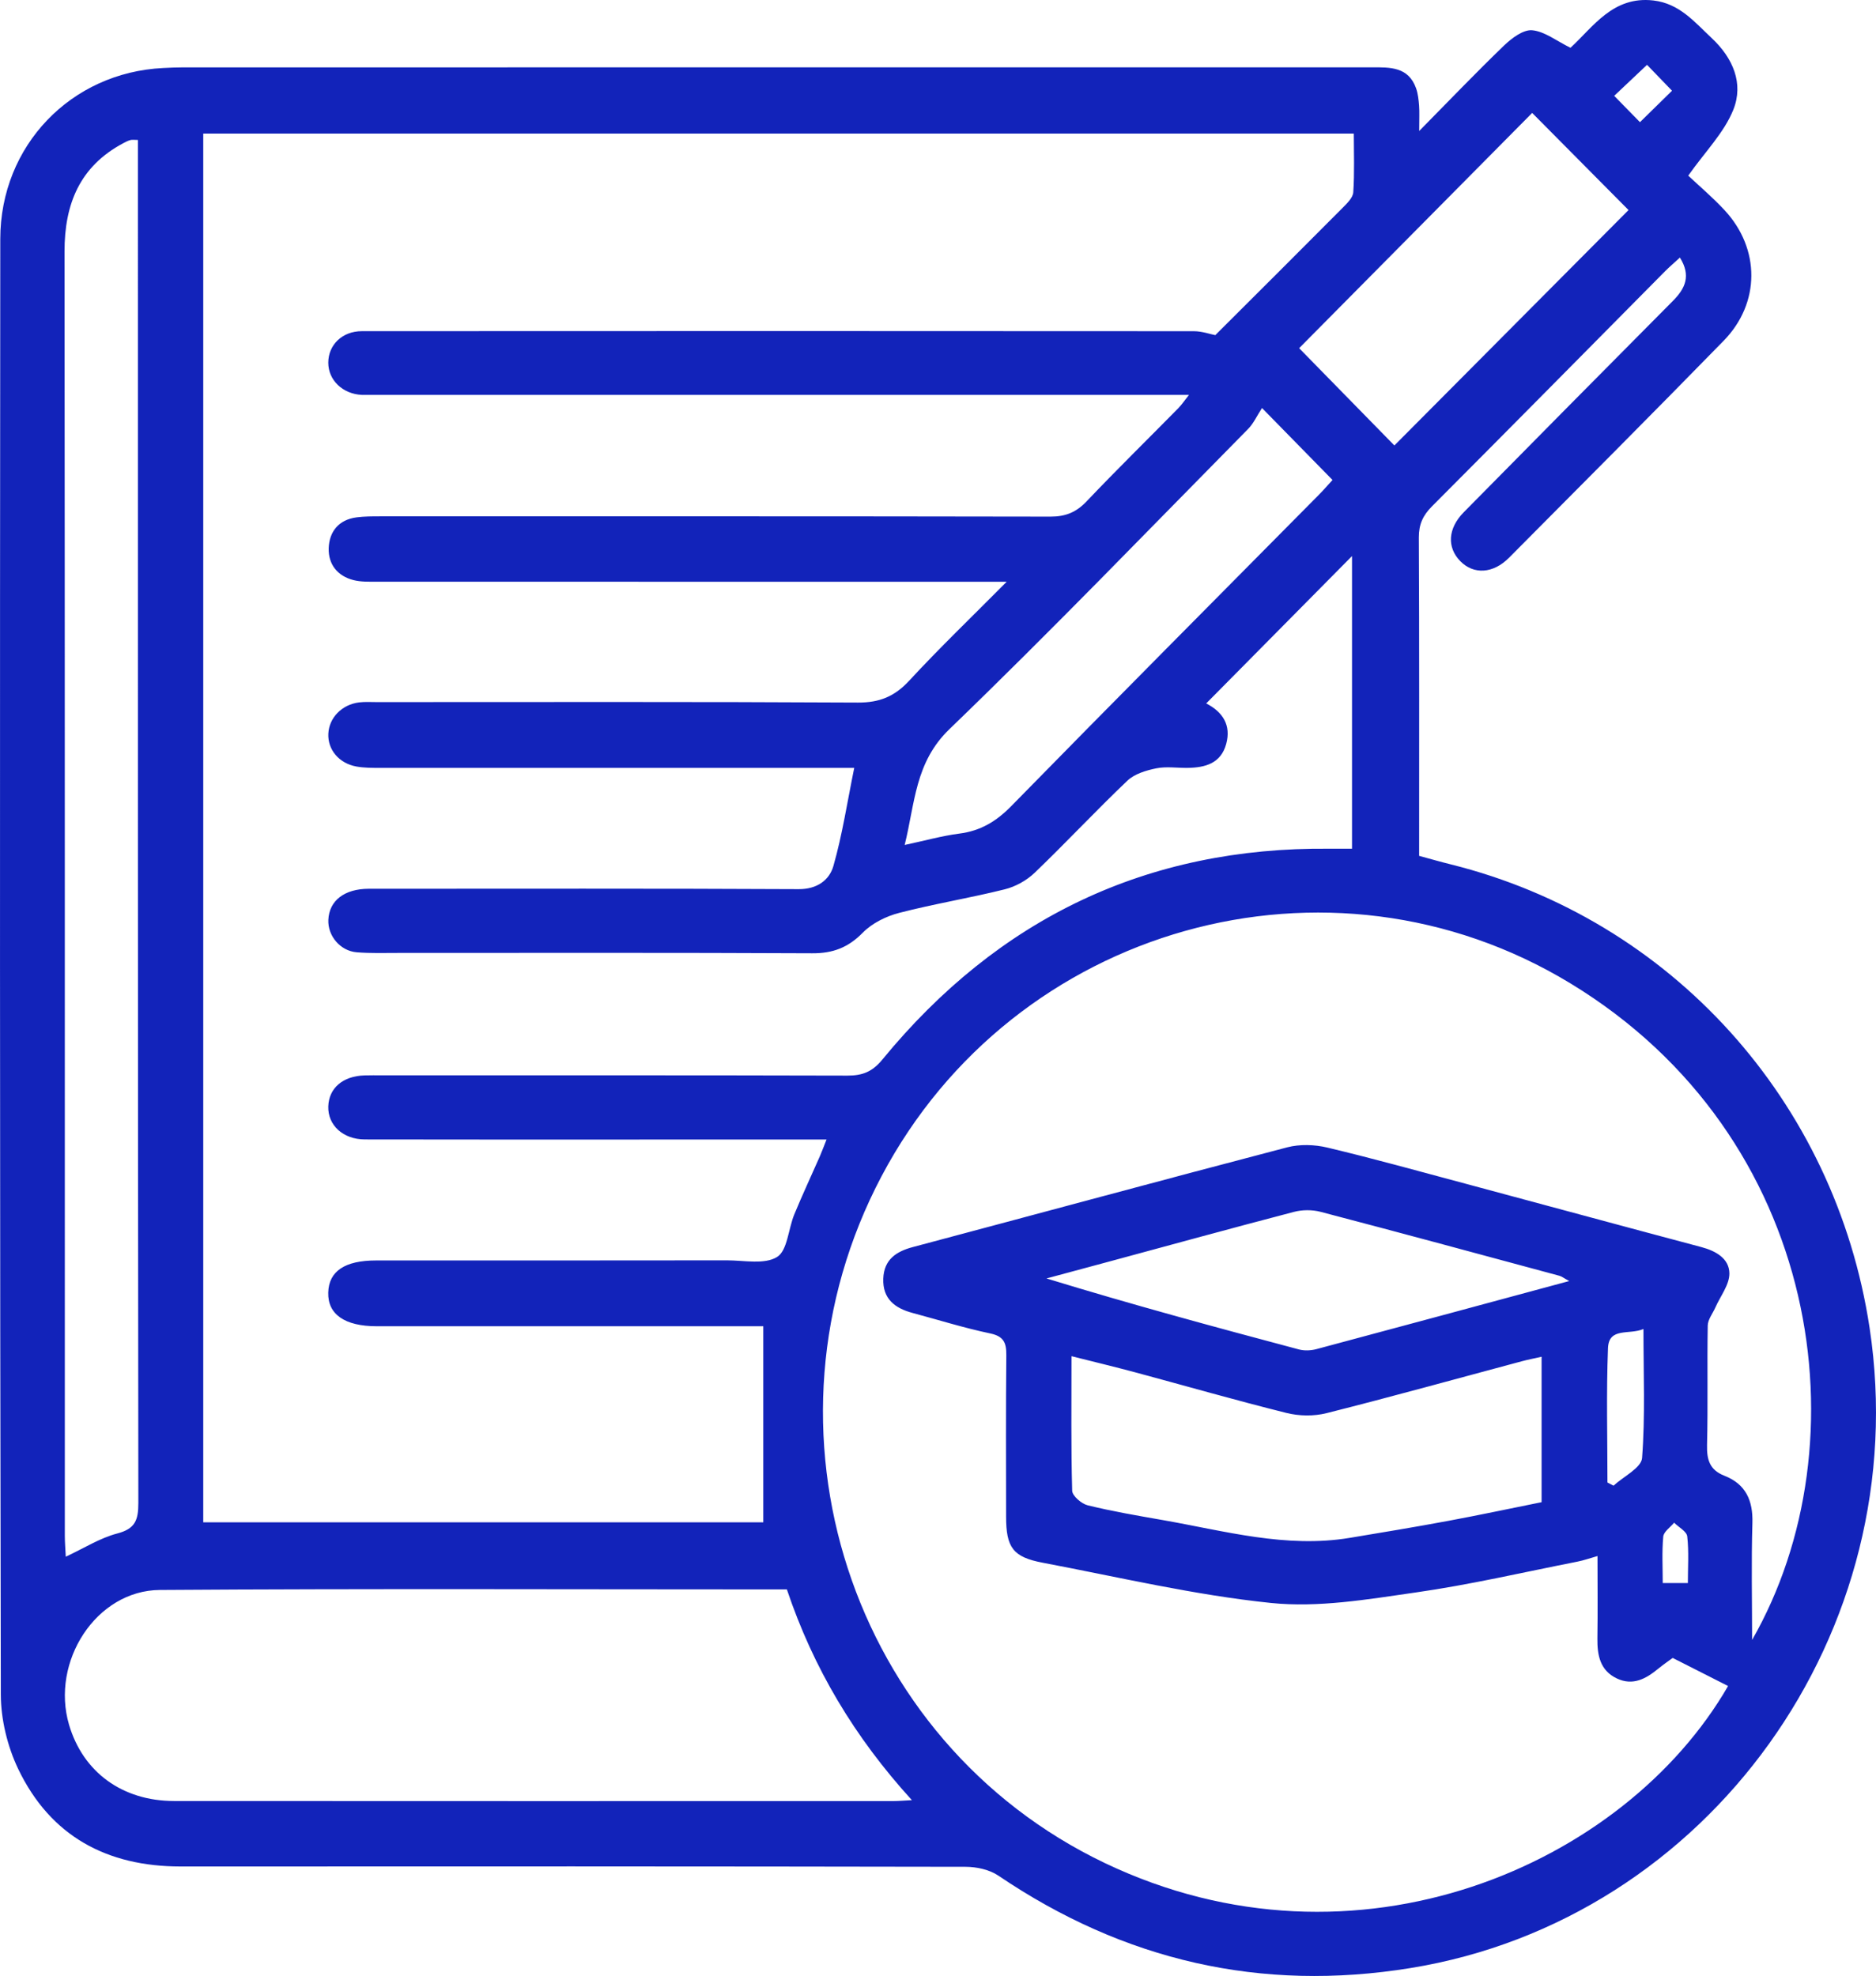 <svg width="94" height="99" viewBox="0 0 94 99" fill="none" xmlns="http://www.w3.org/2000/svg">
<path d="M84.172 12.907C83.892 13.165 83.649 13.37 83.425 13.596C79.536 17.523 75.652 21.457 71.75 25.37C71.299 25.823 71.09 26.272 71.093 26.929C71.119 32.215 71.108 37.498 71.108 42.88C71.647 43.026 72.17 43.178 72.698 43.308C83.731 46.059 91.958 55.159 93.679 66.529C95.984 81.737 85.619 96.18 70.675 98.603C63.18 99.819 56.318 98.233 50.027 93.974C49.578 93.671 48.934 93.53 48.379 93.53C35.271 93.506 22.163 93.506 9.054 93.514C5.366 93.514 2.53 92.006 0.909 88.622C0.371 87.494 0.043 86.143 0.041 84.892C-0.009 60.586 -0.007 36.28 0.014 11.971C0.02 7.289 3.563 3.631 8.172 3.408C8.502 3.392 8.83 3.376 9.16 3.376C29.022 3.376 48.881 3.376 68.743 3.373C69.651 3.373 70.57 3.341 70.955 4.424C71.053 4.698 71.082 5.004 71.106 5.296C71.13 5.621 71.111 5.948 71.111 6.563C72.642 5.012 73.976 3.615 75.367 2.277C75.75 1.91 76.325 1.476 76.774 1.516C77.4 1.575 77.986 2.048 78.691 2.394C79.826 1.357 80.816 -0.213 82.849 0.024C84.153 0.176 84.903 1.099 85.769 1.91C86.836 2.91 87.377 4.182 86.852 5.496C86.392 6.645 85.442 7.595 84.592 8.8C85.125 9.303 85.806 9.877 86.411 10.529C88.206 12.46 88.211 15.184 86.366 17.073C82.804 20.72 79.206 24.328 75.613 27.943C74.815 28.746 73.841 28.797 73.173 28.118C72.495 27.429 72.539 26.477 73.35 25.658C76.835 22.122 80.328 18.595 83.826 15.073C84.439 14.456 84.745 13.817 84.175 12.905L84.172 12.907ZM60.437 35.242C61.274 35.673 61.696 36.333 61.44 37.275C61.173 38.251 60.387 38.459 59.508 38.472C58.98 38.48 58.438 38.392 57.931 38.496C57.425 38.599 56.849 38.772 56.49 39.113C54.908 40.619 53.417 42.217 51.843 43.728C51.439 44.114 50.88 44.425 50.338 44.558C48.588 44.995 46.8 45.285 45.055 45.737C44.398 45.907 43.698 46.253 43.231 46.729C42.497 47.477 41.731 47.767 40.697 47.761C33.779 47.727 26.862 47.743 19.948 47.743C19.256 47.743 18.561 47.767 17.875 47.711C17.046 47.644 16.418 46.886 16.452 46.088C16.494 45.122 17.255 44.532 18.477 44.529C25.658 44.529 32.837 44.511 40.018 44.548C40.937 44.553 41.554 44.098 41.758 43.391C42.207 41.821 42.452 40.19 42.803 38.472C42.252 38.472 41.863 38.472 41.473 38.472C33.996 38.472 26.519 38.472 19.044 38.472C18.651 38.472 18.25 38.474 17.864 38.405C16.983 38.248 16.412 37.554 16.452 36.756C16.491 35.961 17.128 35.301 17.988 35.192C18.282 35.155 18.58 35.176 18.876 35.176C26.912 35.176 34.949 35.155 42.986 35.2C44.063 35.205 44.82 34.899 45.552 34.109C47.067 32.47 48.68 30.922 50.441 29.148C49.818 29.148 49.467 29.148 49.119 29.148C39.041 29.148 28.961 29.148 18.884 29.145C18.49 29.145 18.084 29.159 17.709 29.063C16.911 28.86 16.447 28.275 16.47 27.469C16.497 26.629 16.977 26.038 17.864 25.921C18.255 25.87 18.651 25.87 19.047 25.87C30.247 25.87 41.444 25.863 52.641 25.884C53.396 25.884 53.932 25.663 54.449 25.115C55.954 23.532 57.514 22.003 59.046 20.446C59.212 20.276 59.346 20.074 59.576 19.784H58.338C45.953 19.784 33.571 19.784 21.186 19.784C20.33 19.784 19.472 19.784 18.617 19.784C18.453 19.784 18.287 19.789 18.123 19.784C17.165 19.736 16.449 19.044 16.449 18.172C16.449 17.283 17.144 16.594 18.128 16.592C32.026 16.584 45.927 16.584 59.824 16.594C60.231 16.594 60.638 16.743 60.894 16.791C63.061 14.629 65.171 12.53 67.27 10.417C67.494 10.191 67.79 9.907 67.808 9.633C67.874 8.654 67.835 7.669 67.835 6.693H10.184V76.271H38.246V66.447H37.156C31.062 66.447 24.969 66.447 18.876 66.447C17.276 66.447 16.418 65.851 16.447 64.763C16.473 63.693 17.273 63.151 18.844 63.151C24.708 63.151 30.569 63.153 36.433 63.145C37.283 63.145 38.302 63.366 38.935 62.978C39.458 62.658 39.498 61.573 39.799 60.844C40.203 59.865 40.652 58.907 41.077 57.939C41.188 57.684 41.283 57.423 41.415 57.093C38.442 57.093 35.577 57.093 32.713 57.093C27.905 57.093 23.095 57.099 18.287 57.088C17.191 57.088 16.423 56.375 16.449 55.439C16.476 54.518 17.175 53.914 18.26 53.88C18.556 53.869 18.855 53.877 19.15 53.877C26.923 53.877 34.695 53.869 42.468 53.89C43.212 53.89 43.706 53.702 44.211 53.087C50.024 46.005 57.48 42.43 66.62 42.521C67.006 42.523 67.388 42.521 67.745 42.521V27.86C65.295 30.337 62.903 32.755 60.437 35.245V35.242ZM87.792 82.163C93.434 72.323 91.322 56.934 78.678 49.262C66.596 41.93 50.808 46.381 44.174 58.926C37.502 71.541 42.597 87.252 55.368 93.346C67.954 99.353 81.4 93.453 86.588 84.472C85.687 84.014 84.779 83.554 83.813 83.065C83.618 83.208 83.346 83.395 83.092 83.602C82.477 84.108 81.82 84.475 81.017 84.094C80.177 83.698 80.029 82.937 80.04 82.088C80.061 80.729 80.045 79.367 80.045 77.96C79.665 78.069 79.359 78.178 79.047 78.239C76.341 78.771 73.651 79.399 70.924 79.787C68.526 80.131 66.058 80.556 63.684 80.311C59.843 79.915 56.052 79.016 52.247 78.295C50.755 78.013 50.412 77.534 50.412 75.981C50.41 73.288 50.396 70.594 50.423 67.902C50.428 67.282 50.301 66.952 49.62 66.808C48.305 66.532 47.02 66.127 45.718 65.779C44.839 65.542 44.221 65.074 44.258 64.06C44.295 63.105 44.902 62.701 45.75 62.477C51.999 60.815 58.238 59.12 64.495 57.484C65.126 57.319 65.868 57.343 66.507 57.495C68.835 58.051 71.145 58.692 73.458 59.312C77.387 60.365 81.313 61.435 85.246 62.48C85.978 62.674 86.646 63.055 86.654 63.8C86.659 64.366 86.202 64.938 85.951 65.507C85.819 65.808 85.574 66.109 85.569 66.412C85.534 68.407 85.584 70.402 85.534 72.395C85.516 73.147 85.672 73.653 86.411 73.94C87.464 74.353 87.842 75.167 87.807 76.305C87.749 78.258 87.792 80.21 87.792 82.166V82.163ZM39.427 79.633C28.877 79.633 18.445 79.588 8.011 79.66C4.819 79.681 2.528 83.251 3.46 86.414C4.159 88.784 6.124 90.231 8.727 90.234C20.742 90.242 32.755 90.239 44.77 90.237C45.018 90.237 45.267 90.213 45.692 90.191C42.819 87.039 40.755 83.581 39.427 79.63V79.633ZM6.91 7.012C6.723 7.012 6.62 6.991 6.53 7.018C6.406 7.052 6.287 7.116 6.171 7.177C4.006 8.332 3.23 10.207 3.233 12.607C3.254 34.051 3.246 55.492 3.248 76.936C3.248 77.281 3.278 77.627 3.296 77.994C4.217 77.564 5.012 77.055 5.878 76.829C6.776 76.595 6.932 76.159 6.932 75.302C6.905 52.895 6.91 30.489 6.91 8.082V7.012ZM77.242 67.976C76.877 68.059 76.566 68.117 76.259 68.2C72.996 69.072 69.743 69.977 66.47 70.801C65.836 70.961 65.094 70.95 64.46 70.791C61.915 70.157 59.391 69.431 56.859 68.75C55.838 68.476 54.808 68.229 53.689 67.947C53.689 70.312 53.662 72.501 53.723 74.688C53.731 74.948 54.19 75.342 54.502 75.419C55.743 75.723 57.005 75.938 58.267 76.159C61.364 76.702 64.434 77.579 67.629 77.05C69.279 76.776 70.932 76.502 72.576 76.196C74.142 75.906 75.7 75.571 77.244 75.262V67.979L77.242 67.976ZM63.233 20.446C62.979 20.835 62.81 21.218 62.536 21.494C57.57 26.527 52.662 31.625 47.574 36.53C45.842 38.2 45.853 40.23 45.33 42.334C46.344 42.119 47.197 41.877 48.065 41.765C49.127 41.63 49.919 41.156 50.676 40.382C55.785 35.163 60.939 29.988 66.076 24.798C66.322 24.551 66.549 24.285 66.768 24.048C65.651 22.91 64.59 21.827 63.236 20.444L63.233 20.446ZM65.097 17.446C66.694 19.076 68.35 20.768 69.868 22.319C73.801 18.366 77.754 14.392 81.6 10.524C80.001 8.914 78.335 7.233 76.772 5.658C72.906 9.561 68.975 13.527 65.097 17.443V17.446ZM78.625 64.18C78.358 64.036 78.253 63.949 78.131 63.917C74.145 62.842 70.158 61.759 66.166 60.714C65.746 60.605 65.25 60.607 64.83 60.719C61.723 61.53 58.626 62.382 55.526 63.22C54.497 63.499 53.467 63.776 52.435 64.052C56.672 65.35 60.875 66.489 65.084 67.609C65.356 67.681 65.678 67.668 65.952 67.596C70.129 66.481 74.303 65.35 78.625 64.183V64.18ZM80.544 74.275C80.645 74.329 80.748 74.382 80.848 74.435C81.347 73.975 82.239 73.544 82.279 73.049C82.44 70.953 82.348 68.835 82.348 66.585C81.632 66.893 80.613 66.481 80.571 67.545C80.484 69.785 80.544 72.033 80.544 74.275ZM82.527 3.248C81.93 3.812 81.392 4.32 80.882 4.802C81.365 5.296 81.793 5.735 82.173 6.121C82.699 5.605 83.224 5.092 83.779 4.546C83.356 4.11 82.934 3.671 82.527 3.248ZM84.573 79.314C84.573 78.537 84.629 77.747 84.542 76.976C84.513 76.725 84.114 76.518 83.884 76.289C83.694 76.521 83.364 76.739 83.34 76.986C83.269 77.752 83.314 78.529 83.314 79.314H84.571H84.573Z" fill="#1223BA"/>
</svg>
